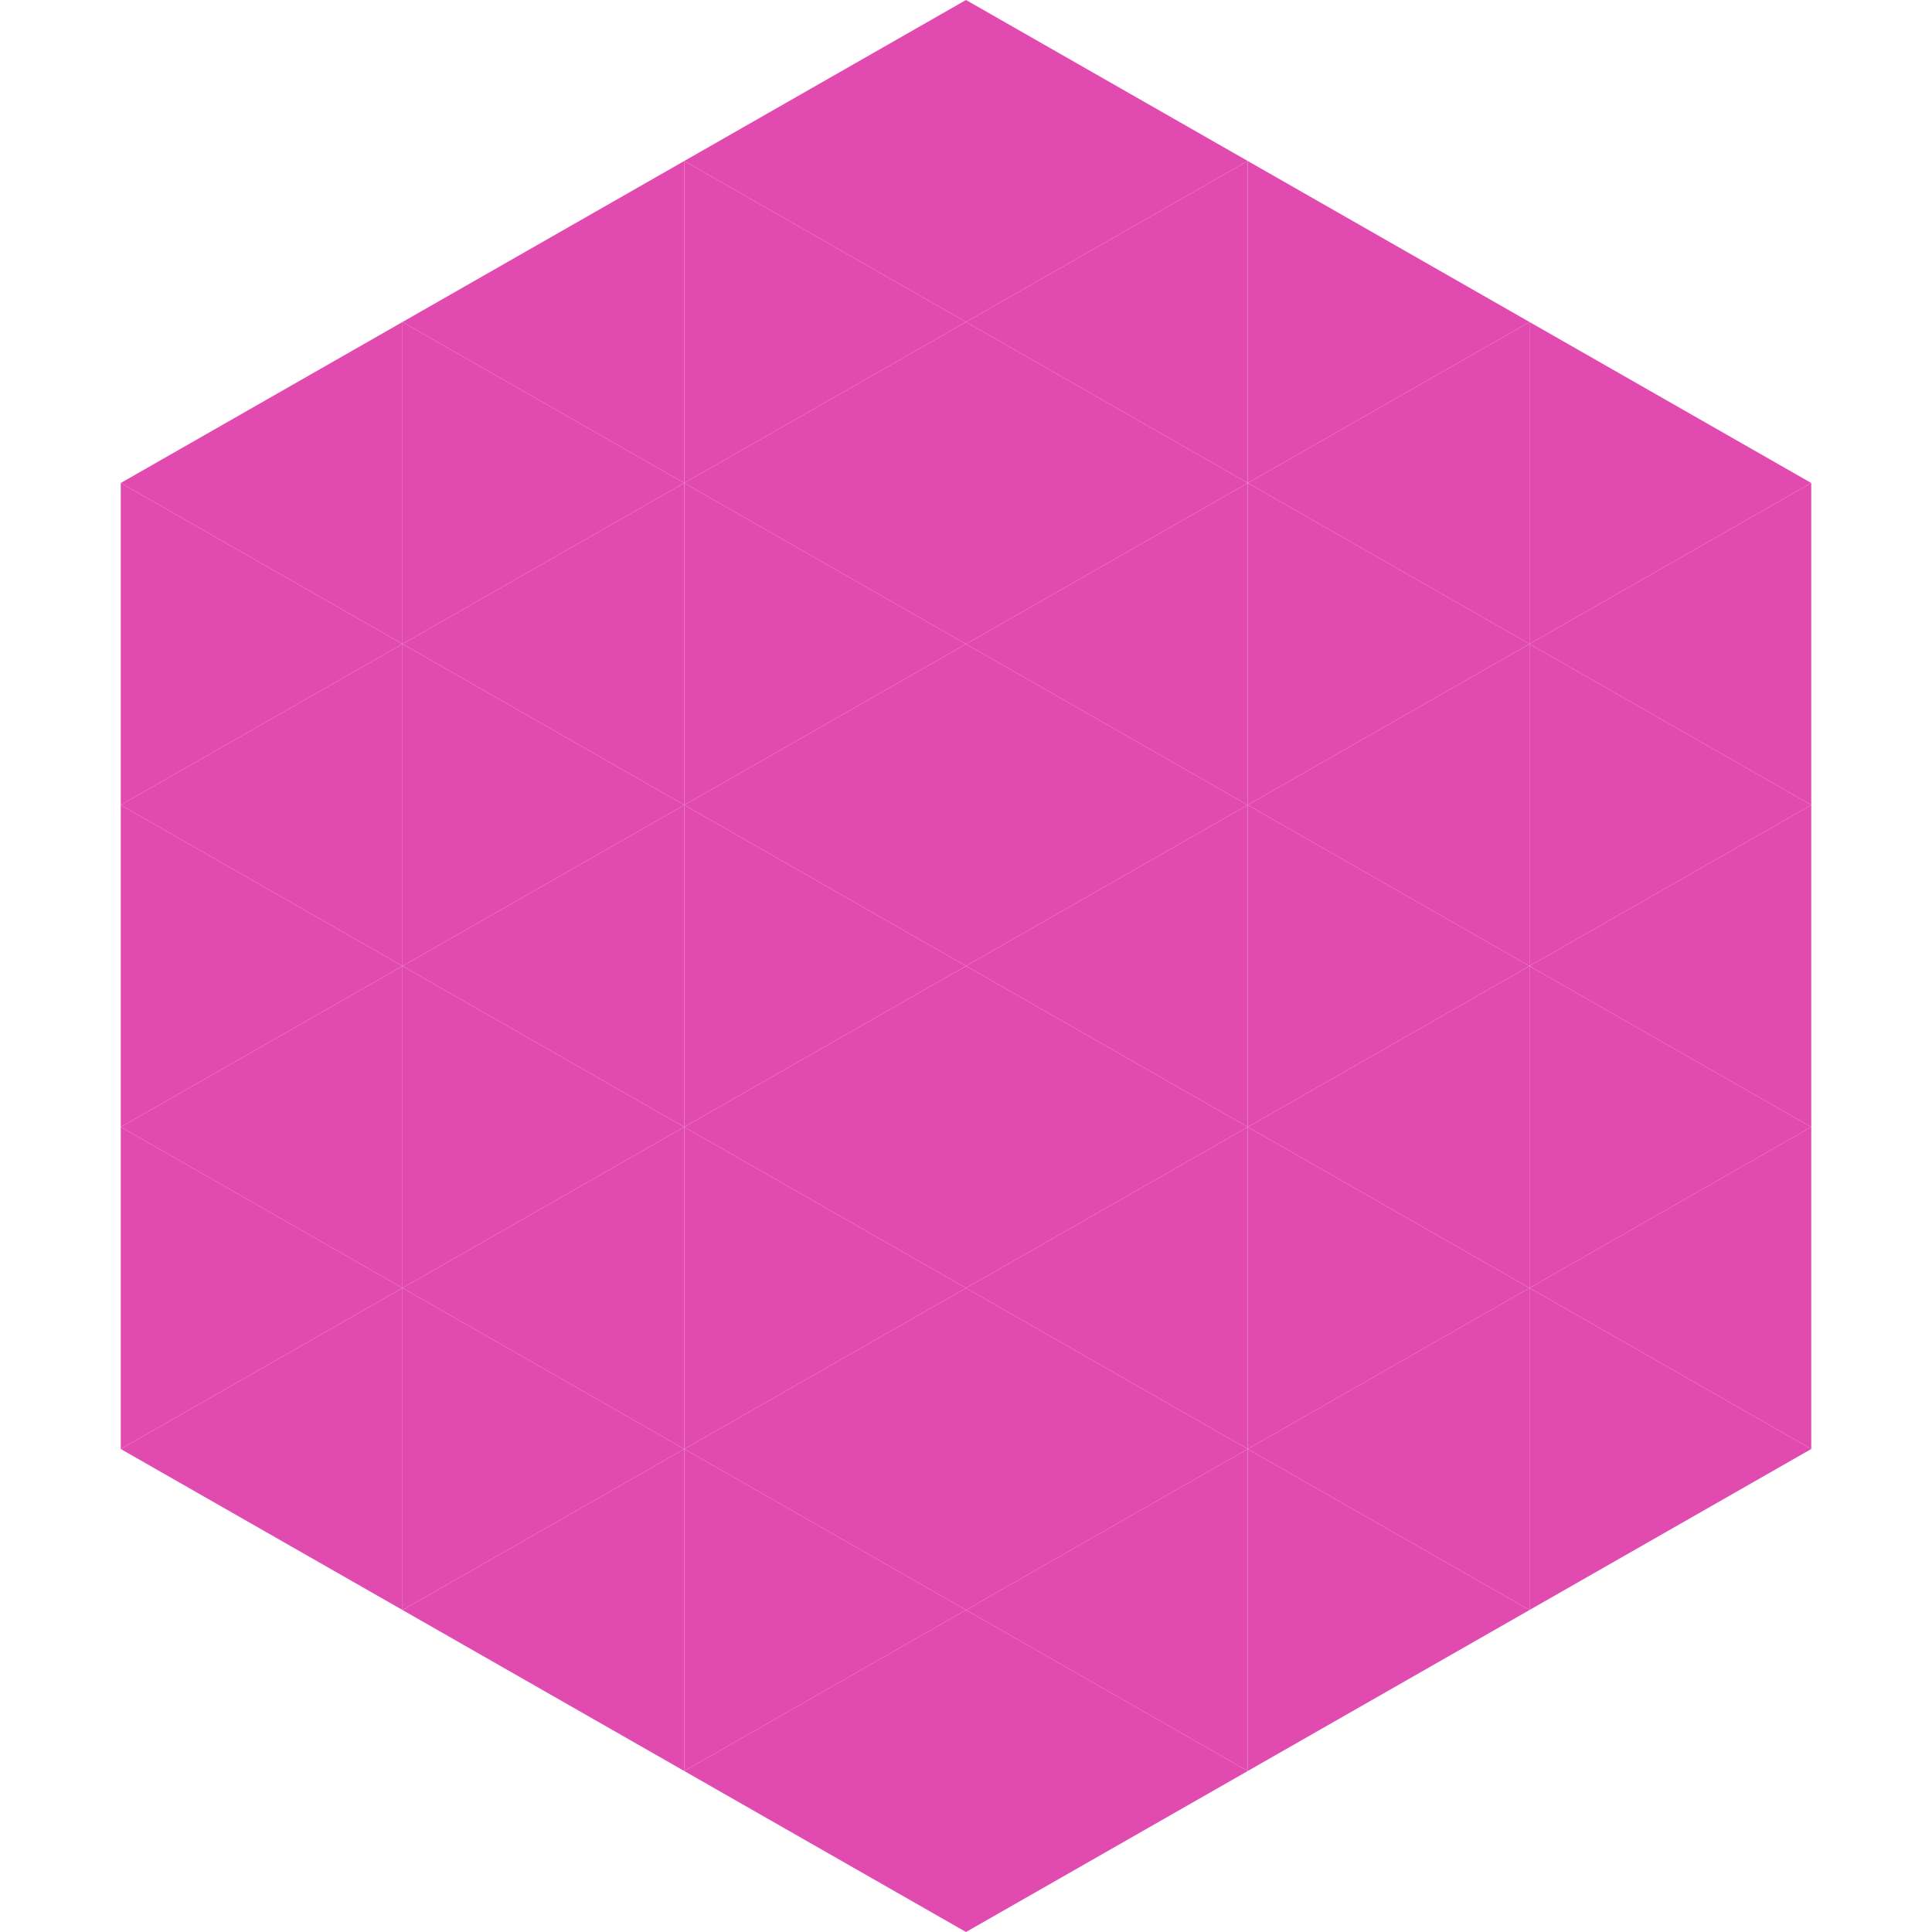 <?xml version="1.0"?>
<!-- Generated by SVGo -->
<svg width="240" height="240"
     xmlns="http://www.w3.org/2000/svg"
     xmlns:xlink="http://www.w3.org/1999/xlink">
<polygon points="50,40 15,60 50,80" style="fill:rgb(225,74,175)" />
<polygon points="190,40 225,60 190,80" style="fill:rgb(225,74,175)" />
<polygon points="15,60 50,80 15,100" style="fill:rgb(225,74,175)" />
<polygon points="225,60 190,80 225,100" style="fill:rgb(225,74,175)" />
<polygon points="50,80 15,100 50,120" style="fill:rgb(225,74,175)" />
<polygon points="190,80 225,100 190,120" style="fill:rgb(225,74,175)" />
<polygon points="15,100 50,120 15,140" style="fill:rgb(225,74,175)" />
<polygon points="225,100 190,120 225,140" style="fill:rgb(225,74,175)" />
<polygon points="50,120 15,140 50,160" style="fill:rgb(225,74,175)" />
<polygon points="190,120 225,140 190,160" style="fill:rgb(225,74,175)" />
<polygon points="15,140 50,160 15,180" style="fill:rgb(225,74,175)" />
<polygon points="225,140 190,160 225,180" style="fill:rgb(225,74,175)" />
<polygon points="50,160 15,180 50,200" style="fill:rgb(225,74,175)" />
<polygon points="190,160 225,180 190,200" style="fill:rgb(225,74,175)" />
<polygon points="15,180 50,200 15,220" style="fill:rgb(255,255,255); fill-opacity:0" />
<polygon points="225,180 190,200 225,220" style="fill:rgb(255,255,255); fill-opacity:0" />
<polygon points="50,0 85,20 50,40" style="fill:rgb(255,255,255); fill-opacity:0" />
<polygon points="190,0 155,20 190,40" style="fill:rgb(255,255,255); fill-opacity:0" />
<polygon points="85,20 50,40 85,60" style="fill:rgb(225,74,175)" />
<polygon points="155,20 190,40 155,60" style="fill:rgb(225,74,175)" />
<polygon points="50,40 85,60 50,80" style="fill:rgb(225,74,175)" />
<polygon points="190,40 155,60 190,80" style="fill:rgb(225,74,175)" />
<polygon points="85,60 50,80 85,100" style="fill:rgb(225,74,175)" />
<polygon points="155,60 190,80 155,100" style="fill:rgb(225,74,175)" />
<polygon points="50,80 85,100 50,120" style="fill:rgb(225,74,175)" />
<polygon points="190,80 155,100 190,120" style="fill:rgb(225,74,175)" />
<polygon points="85,100 50,120 85,140" style="fill:rgb(225,74,175)" />
<polygon points="155,100 190,120 155,140" style="fill:rgb(225,74,175)" />
<polygon points="50,120 85,140 50,160" style="fill:rgb(225,74,175)" />
<polygon points="190,120 155,140 190,160" style="fill:rgb(225,74,175)" />
<polygon points="85,140 50,160 85,180" style="fill:rgb(225,74,175)" />
<polygon points="155,140 190,160 155,180" style="fill:rgb(225,74,175)" />
<polygon points="50,160 85,180 50,200" style="fill:rgb(225,74,175)" />
<polygon points="190,160 155,180 190,200" style="fill:rgb(225,74,175)" />
<polygon points="85,180 50,200 85,220" style="fill:rgb(225,74,175)" />
<polygon points="155,180 190,200 155,220" style="fill:rgb(225,74,175)" />
<polygon points="120,0 85,20 120,40" style="fill:rgb(225,74,175)" />
<polygon points="120,0 155,20 120,40" style="fill:rgb(225,74,175)" />
<polygon points="85,20 120,40 85,60" style="fill:rgb(225,74,175)" />
<polygon points="155,20 120,40 155,60" style="fill:rgb(225,74,175)" />
<polygon points="120,40 85,60 120,80" style="fill:rgb(225,74,175)" />
<polygon points="120,40 155,60 120,80" style="fill:rgb(225,74,175)" />
<polygon points="85,60 120,80 85,100" style="fill:rgb(225,74,175)" />
<polygon points="155,60 120,80 155,100" style="fill:rgb(225,74,175)" />
<polygon points="120,80 85,100 120,120" style="fill:rgb(225,74,175)" />
<polygon points="120,80 155,100 120,120" style="fill:rgb(225,74,175)" />
<polygon points="85,100 120,120 85,140" style="fill:rgb(225,74,175)" />
<polygon points="155,100 120,120 155,140" style="fill:rgb(225,74,175)" />
<polygon points="120,120 85,140 120,160" style="fill:rgb(225,74,175)" />
<polygon points="120,120 155,140 120,160" style="fill:rgb(225,74,175)" />
<polygon points="85,140 120,160 85,180" style="fill:rgb(225,74,175)" />
<polygon points="155,140 120,160 155,180" style="fill:rgb(225,74,175)" />
<polygon points="120,160 85,180 120,200" style="fill:rgb(225,74,175)" />
<polygon points="120,160 155,180 120,200" style="fill:rgb(225,74,175)" />
<polygon points="85,180 120,200 85,220" style="fill:rgb(225,74,175)" />
<polygon points="155,180 120,200 155,220" style="fill:rgb(225,74,175)" />
<polygon points="120,200 85,220 120,240" style="fill:rgb(225,74,175)" />
<polygon points="120,200 155,220 120,240" style="fill:rgb(225,74,175)" />
<polygon points="85,220 120,240 85,260" style="fill:rgb(255,255,255); fill-opacity:0" />
<polygon points="155,220 120,240 155,260" style="fill:rgb(255,255,255); fill-opacity:0" />
</svg>
